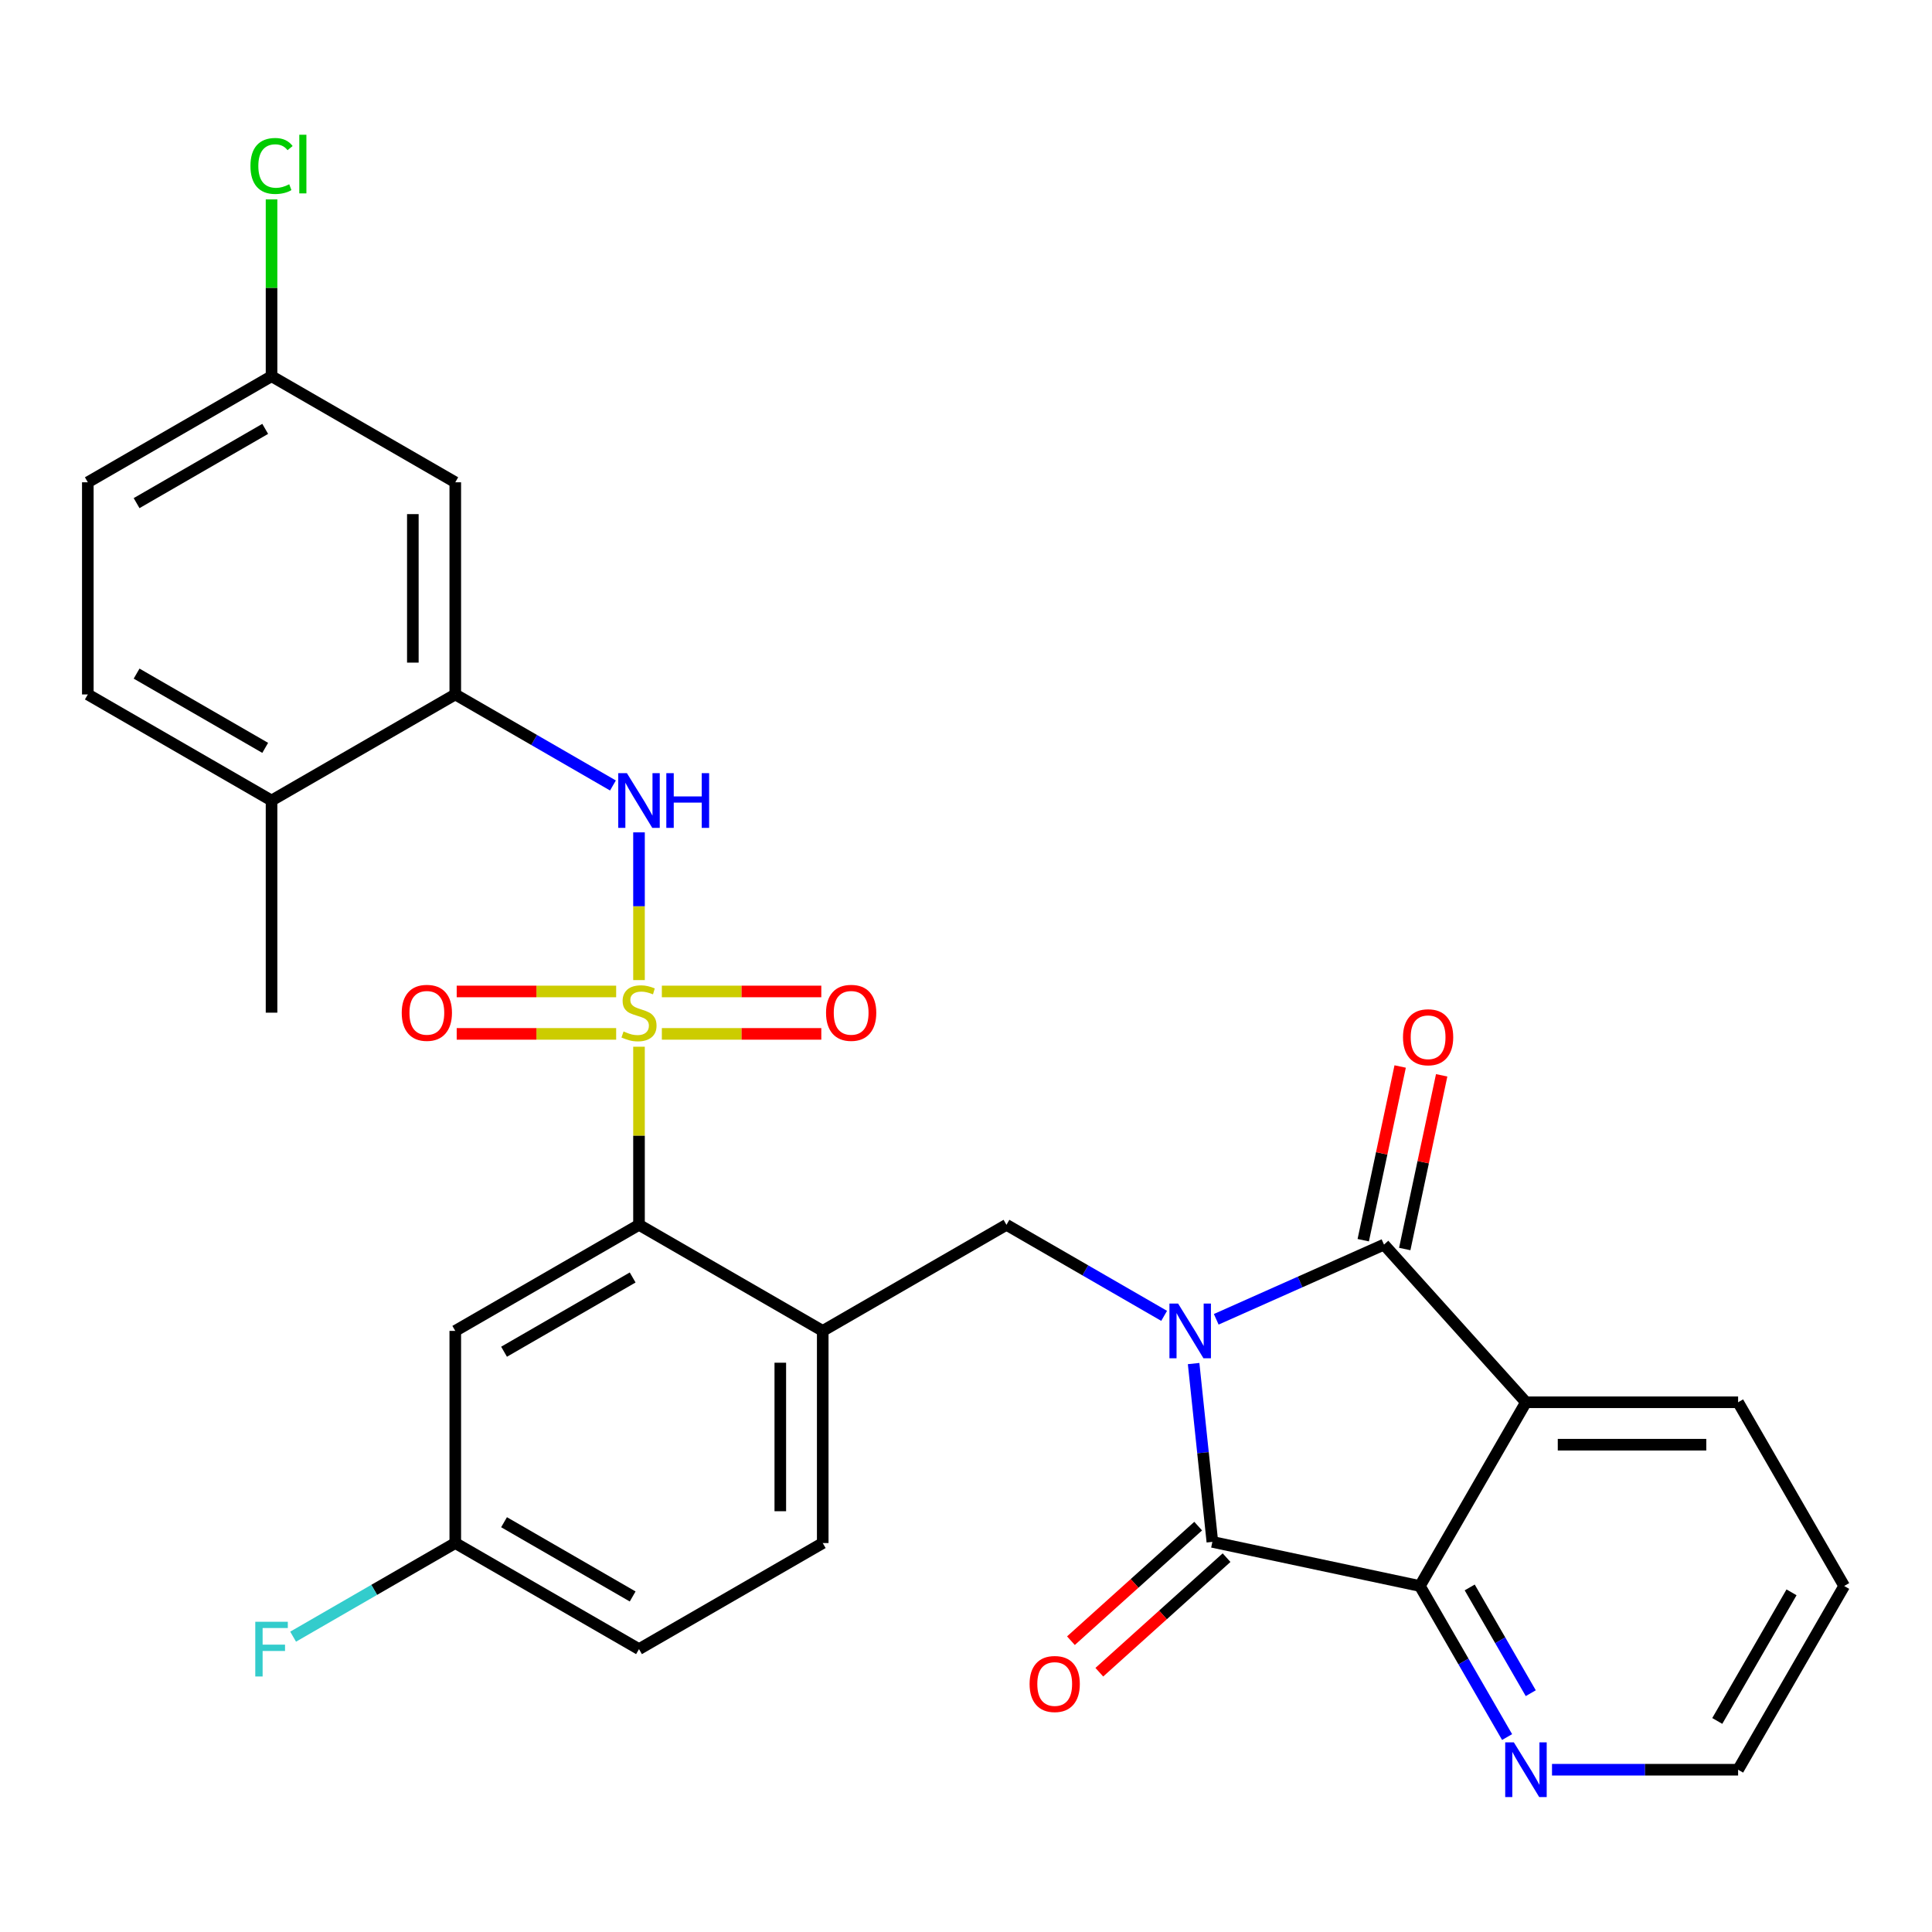 <?xml version='1.0' encoding='iso-8859-1'?>
<svg version='1.1' baseProfile='full'
              xmlns='http://www.w3.org/2000/svg'
                      xmlns:rdkit='http://www.rdkit.org/xml'
                      xmlns:xlink='http://www.w3.org/1999/xlink'
                  xml:space='preserve'
width='1000px' height='1000px' viewBox='0 0 1000 1000'>
<!-- END OF HEADER -->
<rect style='opacity:1.0;fill:#FFFFFF;stroke:none' width='1000' height='1000' x='0' y='0'> </rect>
<path class='bond-1' d='M 629.525,682.867 L 672.94,663.537' style='fill:none;fill-rule:evenodd;stroke:#0000FF;stroke-width:6px;stroke-linecap:butt;stroke-linejoin:miter;stroke-opacity:1' />
<path class='bond-1' d='M 672.94,663.537 L 716.355,644.207' style='fill:none;fill-rule:evenodd;stroke:#000000;stroke-width:6px;stroke-linecap:butt;stroke-linejoin:miter;stroke-opacity:1' />
<path class='bond-2' d='M 617.816,705.776 L 622.667,751.927' style='fill:none;fill-rule:evenodd;stroke:#0000FF;stroke-width:6px;stroke-linecap:butt;stroke-linejoin:miter;stroke-opacity:1' />
<path class='bond-2' d='M 622.667,751.927 L 627.518,798.078' style='fill:none;fill-rule:evenodd;stroke:#000000;stroke-width:6px;stroke-linecap:butt;stroke-linejoin:miter;stroke-opacity:1' />
<path class='bond-6' d='M 602.554,681.085 L 561.748,657.526' style='fill:none;fill-rule:evenodd;stroke:#0000FF;stroke-width:6px;stroke-linecap:butt;stroke-linejoin:miter;stroke-opacity:1' />
<path class='bond-6' d='M 561.748,657.526 L 520.942,633.966' style='fill:none;fill-rule:evenodd;stroke:#000000;stroke-width:6px;stroke-linecap:butt;stroke-linejoin:miter;stroke-opacity:1' />
<path class='bond-0' d='M 330.747,541.782 L 330.747,587.874' style='fill:none;fill-rule:evenodd;stroke:#CCCC00;stroke-width:6px;stroke-linecap:butt;stroke-linejoin:miter;stroke-opacity:1' />
<path class='bond-0' d='M 330.747,587.874 L 330.747,633.966' style='fill:none;fill-rule:evenodd;stroke:#000000;stroke-width:6px;stroke-linecap:butt;stroke-linejoin:miter;stroke-opacity:1' />
<path class='bond-7' d='M 330.747,507.292 L 330.747,469.062' style='fill:none;fill-rule:evenodd;stroke:#CCCC00;stroke-width:6px;stroke-linecap:butt;stroke-linejoin:miter;stroke-opacity:1' />
<path class='bond-7' d='M 330.747,469.062 L 330.747,430.832' style='fill:none;fill-rule:evenodd;stroke:#0000FF;stroke-width:6px;stroke-linecap:butt;stroke-linejoin:miter;stroke-opacity:1' />
<path class='bond-10' d='M 318.922,513.176 L 277.655,513.176' style='fill:none;fill-rule:evenodd;stroke:#CCCC00;stroke-width:6px;stroke-linecap:butt;stroke-linejoin:miter;stroke-opacity:1' />
<path class='bond-10' d='M 277.655,513.176 L 236.387,513.176' style='fill:none;fill-rule:evenodd;stroke:#FF0000;stroke-width:6px;stroke-linecap:butt;stroke-linejoin:miter;stroke-opacity:1' />
<path class='bond-10' d='M 318.922,535.138 L 277.655,535.138' style='fill:none;fill-rule:evenodd;stroke:#CCCC00;stroke-width:6px;stroke-linecap:butt;stroke-linejoin:miter;stroke-opacity:1' />
<path class='bond-10' d='M 277.655,535.138 L 236.387,535.138' style='fill:none;fill-rule:evenodd;stroke:#FF0000;stroke-width:6px;stroke-linecap:butt;stroke-linejoin:miter;stroke-opacity:1' />
<path class='bond-11' d='M 342.572,535.138 L 383.839,535.138' style='fill:none;fill-rule:evenodd;stroke:#CCCC00;stroke-width:6px;stroke-linecap:butt;stroke-linejoin:miter;stroke-opacity:1' />
<path class='bond-11' d='M 383.839,535.138 L 425.107,535.138' style='fill:none;fill-rule:evenodd;stroke:#FF0000;stroke-width:6px;stroke-linecap:butt;stroke-linejoin:miter;stroke-opacity:1' />
<path class='bond-11' d='M 342.572,513.176 L 383.839,513.176' style='fill:none;fill-rule:evenodd;stroke:#CCCC00;stroke-width:6px;stroke-linecap:butt;stroke-linejoin:miter;stroke-opacity:1' />
<path class='bond-11' d='M 383.839,513.176 L 425.107,513.176' style='fill:none;fill-rule:evenodd;stroke:#FF0000;stroke-width:6px;stroke-linecap:butt;stroke-linejoin:miter;stroke-opacity:1' />
<path class='bond-3' d='M 716.355,644.207 L 789.832,725.812' style='fill:none;fill-rule:evenodd;stroke:#000000;stroke-width:6px;stroke-linecap:butt;stroke-linejoin:miter;stroke-opacity:1' />
<path class='bond-15' d='M 727.096,646.491 L 736.651,601.538' style='fill:none;fill-rule:evenodd;stroke:#000000;stroke-width:6px;stroke-linecap:butt;stroke-linejoin:miter;stroke-opacity:1' />
<path class='bond-15' d='M 736.651,601.538 L 746.206,556.586' style='fill:none;fill-rule:evenodd;stroke:#FF0000;stroke-width:6px;stroke-linecap:butt;stroke-linejoin:miter;stroke-opacity:1' />
<path class='bond-15' d='M 705.614,641.924 L 715.169,596.972' style='fill:none;fill-rule:evenodd;stroke:#000000;stroke-width:6px;stroke-linecap:butt;stroke-linejoin:miter;stroke-opacity:1' />
<path class='bond-15' d='M 715.169,596.972 L 724.724,552.02' style='fill:none;fill-rule:evenodd;stroke:#FF0000;stroke-width:6px;stroke-linecap:butt;stroke-linejoin:miter;stroke-opacity:1' />
<path class='bond-4' d='M 627.518,798.078 L 734.927,820.909' style='fill:none;fill-rule:evenodd;stroke:#000000;stroke-width:6px;stroke-linecap:butt;stroke-linejoin:miter;stroke-opacity:1' />
<path class='bond-16' d='M 620.17,789.918 L 587.241,819.568' style='fill:none;fill-rule:evenodd;stroke:#000000;stroke-width:6px;stroke-linecap:butt;stroke-linejoin:miter;stroke-opacity:1' />
<path class='bond-16' d='M 587.241,819.568 L 554.311,849.218' style='fill:none;fill-rule:evenodd;stroke:#FF0000;stroke-width:6px;stroke-linecap:butt;stroke-linejoin:miter;stroke-opacity:1' />
<path class='bond-16' d='M 634.865,806.239 L 601.936,835.889' style='fill:none;fill-rule:evenodd;stroke:#000000;stroke-width:6px;stroke-linecap:butt;stroke-linejoin:miter;stroke-opacity:1' />
<path class='bond-16' d='M 601.936,835.889 L 569.006,865.538' style='fill:none;fill-rule:evenodd;stroke:#FF0000;stroke-width:6px;stroke-linecap:butt;stroke-linejoin:miter;stroke-opacity:1' />
<path class='bond-22' d='M 789.832,725.812 L 899.641,725.812' style='fill:none;fill-rule:evenodd;stroke:#000000;stroke-width:6px;stroke-linecap:butt;stroke-linejoin:miter;stroke-opacity:1' />
<path class='bond-22' d='M 806.303,747.773 L 883.17,747.773' style='fill:none;fill-rule:evenodd;stroke:#000000;stroke-width:6px;stroke-linecap:butt;stroke-linejoin:miter;stroke-opacity:1' />
<path class='bond-30' d='M 789.832,725.812 L 734.927,820.909' style='fill:none;fill-rule:evenodd;stroke:#000000;stroke-width:6px;stroke-linecap:butt;stroke-linejoin:miter;stroke-opacity:1' />
<path class='bond-13' d='M 734.927,820.909 L 757.499,860.005' style='fill:none;fill-rule:evenodd;stroke:#000000;stroke-width:6px;stroke-linecap:butt;stroke-linejoin:miter;stroke-opacity:1' />
<path class='bond-13' d='M 757.499,860.005 L 780.072,899.101' style='fill:none;fill-rule:evenodd;stroke:#0000FF;stroke-width:6px;stroke-linecap:butt;stroke-linejoin:miter;stroke-opacity:1' />
<path class='bond-13' d='M 760.718,821.657 L 776.519,849.024' style='fill:none;fill-rule:evenodd;stroke:#000000;stroke-width:6px;stroke-linecap:butt;stroke-linejoin:miter;stroke-opacity:1' />
<path class='bond-13' d='M 776.519,849.024 L 792.319,876.392' style='fill:none;fill-rule:evenodd;stroke:#0000FF;stroke-width:6px;stroke-linecap:butt;stroke-linejoin:miter;stroke-opacity:1' />
<path class='bond-5' d='M 330.747,633.966 L 425.845,688.871' style='fill:none;fill-rule:evenodd;stroke:#000000;stroke-width:6px;stroke-linecap:butt;stroke-linejoin:miter;stroke-opacity:1' />
<path class='bond-12' d='M 330.747,633.966 L 235.65,688.871' style='fill:none;fill-rule:evenodd;stroke:#000000;stroke-width:6px;stroke-linecap:butt;stroke-linejoin:miter;stroke-opacity:1' />
<path class='bond-12' d='M 327.463,661.222 L 260.895,699.655' style='fill:none;fill-rule:evenodd;stroke:#000000;stroke-width:6px;stroke-linecap:butt;stroke-linejoin:miter;stroke-opacity:1' />
<path class='bond-8' d='M 520.942,633.966 L 425.845,688.871' style='fill:none;fill-rule:evenodd;stroke:#000000;stroke-width:6px;stroke-linecap:butt;stroke-linejoin:miter;stroke-opacity:1' />
<path class='bond-9' d='M 317.262,406.562 L 276.456,383.003' style='fill:none;fill-rule:evenodd;stroke:#0000FF;stroke-width:6px;stroke-linecap:butt;stroke-linejoin:miter;stroke-opacity:1' />
<path class='bond-9' d='M 276.456,383.003 L 235.65,359.444' style='fill:none;fill-rule:evenodd;stroke:#000000;stroke-width:6px;stroke-linecap:butt;stroke-linejoin:miter;stroke-opacity:1' />
<path class='bond-18' d='M 425.845,688.871 L 425.845,798.68' style='fill:none;fill-rule:evenodd;stroke:#000000;stroke-width:6px;stroke-linecap:butt;stroke-linejoin:miter;stroke-opacity:1' />
<path class='bond-18' d='M 403.883,705.342 L 403.883,782.209' style='fill:none;fill-rule:evenodd;stroke:#000000;stroke-width:6px;stroke-linecap:butt;stroke-linejoin:miter;stroke-opacity:1' />
<path class='bond-14' d='M 235.65,359.444 L 235.65,249.634' style='fill:none;fill-rule:evenodd;stroke:#000000;stroke-width:6px;stroke-linecap:butt;stroke-linejoin:miter;stroke-opacity:1' />
<path class='bond-14' d='M 213.688,342.972 L 213.688,266.106' style='fill:none;fill-rule:evenodd;stroke:#000000;stroke-width:6px;stroke-linecap:butt;stroke-linejoin:miter;stroke-opacity:1' />
<path class='bond-17' d='M 235.65,359.444 L 140.552,414.348' style='fill:none;fill-rule:evenodd;stroke:#000000;stroke-width:6px;stroke-linecap:butt;stroke-linejoin:miter;stroke-opacity:1' />
<path class='bond-32' d='M 235.65,688.871 L 235.65,798.68' style='fill:none;fill-rule:evenodd;stroke:#000000;stroke-width:6px;stroke-linecap:butt;stroke-linejoin:miter;stroke-opacity:1' />
<path class='bond-27' d='M 803.317,916.007 L 851.479,916.007' style='fill:none;fill-rule:evenodd;stroke:#0000FF;stroke-width:6px;stroke-linecap:butt;stroke-linejoin:miter;stroke-opacity:1' />
<path class='bond-27' d='M 851.479,916.007 L 899.641,916.007' style='fill:none;fill-rule:evenodd;stroke:#000000;stroke-width:6px;stroke-linecap:butt;stroke-linejoin:miter;stroke-opacity:1' />
<path class='bond-21' d='M 235.65,249.634 L 140.552,194.73' style='fill:none;fill-rule:evenodd;stroke:#000000;stroke-width:6px;stroke-linecap:butt;stroke-linejoin:miter;stroke-opacity:1' />
<path class='bond-19' d='M 140.552,414.348 L 45.455,359.444' style='fill:none;fill-rule:evenodd;stroke:#000000;stroke-width:6px;stroke-linecap:butt;stroke-linejoin:miter;stroke-opacity:1' />
<path class='bond-19' d='M 137.268,387.093 L 70.7,348.66' style='fill:none;fill-rule:evenodd;stroke:#000000;stroke-width:6px;stroke-linecap:butt;stroke-linejoin:miter;stroke-opacity:1' />
<path class='bond-28' d='M 140.552,414.348 L 140.552,524.157' style='fill:none;fill-rule:evenodd;stroke:#000000;stroke-width:6px;stroke-linecap:butt;stroke-linejoin:miter;stroke-opacity:1' />
<path class='bond-23' d='M 425.845,798.68 L 330.747,853.585' style='fill:none;fill-rule:evenodd;stroke:#000000;stroke-width:6px;stroke-linecap:butt;stroke-linejoin:miter;stroke-opacity:1' />
<path class='bond-24' d='M 45.455,359.444 L 45.455,249.634' style='fill:none;fill-rule:evenodd;stroke:#000000;stroke-width:6px;stroke-linecap:butt;stroke-linejoin:miter;stroke-opacity:1' />
<path class='bond-20' d='M 235.65,798.68 L 330.747,853.585' style='fill:none;fill-rule:evenodd;stroke:#000000;stroke-width:6px;stroke-linecap:butt;stroke-linejoin:miter;stroke-opacity:1' />
<path class='bond-20' d='M 260.895,787.896 L 327.463,826.329' style='fill:none;fill-rule:evenodd;stroke:#000000;stroke-width:6px;stroke-linecap:butt;stroke-linejoin:miter;stroke-opacity:1' />
<path class='bond-25' d='M 235.65,798.68 L 193.683,822.909' style='fill:none;fill-rule:evenodd;stroke:#000000;stroke-width:6px;stroke-linecap:butt;stroke-linejoin:miter;stroke-opacity:1' />
<path class='bond-25' d='M 193.683,822.909 L 151.717,847.138' style='fill:none;fill-rule:evenodd;stroke:#33CCCC;stroke-width:6px;stroke-linecap:butt;stroke-linejoin:miter;stroke-opacity:1' />
<path class='bond-26' d='M 140.552,194.73 L 140.552,148.968' style='fill:none;fill-rule:evenodd;stroke:#000000;stroke-width:6px;stroke-linecap:butt;stroke-linejoin:miter;stroke-opacity:1' />
<path class='bond-26' d='M 140.552,148.968 L 140.552,103.206' style='fill:none;fill-rule:evenodd;stroke:#00CC00;stroke-width:6px;stroke-linecap:butt;stroke-linejoin:miter;stroke-opacity:1' />
<path class='bond-33' d='M 140.552,194.73 L 45.455,249.634' style='fill:none;fill-rule:evenodd;stroke:#000000;stroke-width:6px;stroke-linecap:butt;stroke-linejoin:miter;stroke-opacity:1' />
<path class='bond-33' d='M 137.268,221.985 L 70.7,260.418' style='fill:none;fill-rule:evenodd;stroke:#000000;stroke-width:6px;stroke-linecap:butt;stroke-linejoin:miter;stroke-opacity:1' />
<path class='bond-29' d='M 899.641,725.812 L 954.545,820.909' style='fill:none;fill-rule:evenodd;stroke:#000000;stroke-width:6px;stroke-linecap:butt;stroke-linejoin:miter;stroke-opacity:1' />
<path class='bond-31' d='M 899.641,916.007 L 954.545,820.909' style='fill:none;fill-rule:evenodd;stroke:#000000;stroke-width:6px;stroke-linecap:butt;stroke-linejoin:miter;stroke-opacity:1' />
<path class='bond-31' d='M 888.857,890.761 L 927.29,824.193' style='fill:none;fill-rule:evenodd;stroke:#000000;stroke-width:6px;stroke-linecap:butt;stroke-linejoin:miter;stroke-opacity:1' />
<path  class='atom-0' d='M 609.779 674.711
L 619.059 689.711
Q 619.979 691.191, 621.459 693.871
Q 622.939 696.551, 623.019 696.711
L 623.019 674.711
L 626.779 674.711
L 626.779 703.031
L 622.899 703.031
L 612.939 686.631
Q 611.779 684.711, 610.539 682.511
Q 609.339 680.311, 608.979 679.631
L 608.979 703.031
L 605.299 703.031
L 605.299 674.711
L 609.779 674.711
' fill='#0000FF'/>
<path  class='atom-1' d='M 322.747 533.877
Q 323.067 533.997, 324.387 534.557
Q 325.707 535.117, 327.147 535.477
Q 328.627 535.797, 330.067 535.797
Q 332.747 535.797, 334.307 534.517
Q 335.867 533.197, 335.867 530.917
Q 335.867 529.357, 335.067 528.397
Q 334.307 527.437, 333.107 526.917
Q 331.907 526.397, 329.907 525.797
Q 327.387 525.037, 325.867 524.317
Q 324.387 523.597, 323.307 522.077
Q 322.267 520.557, 322.267 517.997
Q 322.267 514.437, 324.667 512.237
Q 327.107 510.037, 331.907 510.037
Q 335.187 510.037, 338.907 511.597
L 337.987 514.677
Q 334.587 513.277, 332.027 513.277
Q 329.267 513.277, 327.747 514.437
Q 326.227 515.557, 326.267 517.517
Q 326.267 519.037, 327.027 519.957
Q 327.827 520.877, 328.947 521.397
Q 330.107 521.917, 332.027 522.517
Q 334.587 523.317, 336.107 524.117
Q 337.627 524.917, 338.707 526.557
Q 339.827 528.157, 339.827 530.917
Q 339.827 534.837, 337.187 536.957
Q 334.587 539.037, 330.227 539.037
Q 327.707 539.037, 325.787 538.477
Q 323.907 537.957, 321.667 537.037
L 322.747 533.877
' fill='#CCCC00'/>
<path  class='atom-8' d='M 324.487 400.188
L 333.767 415.188
Q 334.687 416.668, 336.167 419.348
Q 337.647 422.028, 337.727 422.188
L 337.727 400.188
L 341.487 400.188
L 341.487 428.508
L 337.607 428.508
L 327.647 412.108
Q 326.487 410.188, 325.247 407.988
Q 324.047 405.788, 323.687 405.108
L 323.687 428.508
L 320.007 428.508
L 320.007 400.188
L 324.487 400.188
' fill='#0000FF'/>
<path  class='atom-8' d='M 344.887 400.188
L 348.727 400.188
L 348.727 412.228
L 363.207 412.228
L 363.207 400.188
L 367.047 400.188
L 367.047 428.508
L 363.207 428.508
L 363.207 415.428
L 348.727 415.428
L 348.727 428.508
L 344.887 428.508
L 344.887 400.188
' fill='#0000FF'/>
<path  class='atom-11' d='M 207.938 524.237
Q 207.938 517.437, 211.298 513.637
Q 214.658 509.837, 220.938 509.837
Q 227.218 509.837, 230.578 513.637
Q 233.938 517.437, 233.938 524.237
Q 233.938 531.117, 230.538 535.037
Q 227.138 538.917, 220.938 538.917
Q 214.698 538.917, 211.298 535.037
Q 207.938 531.157, 207.938 524.237
M 220.938 535.717
Q 225.258 535.717, 227.578 532.837
Q 229.938 529.917, 229.938 524.237
Q 229.938 518.677, 227.578 515.877
Q 225.258 513.037, 220.938 513.037
Q 216.618 513.037, 214.258 515.837
Q 211.938 518.637, 211.938 524.237
Q 211.938 529.957, 214.258 532.837
Q 216.618 535.717, 220.938 535.717
' fill='#FF0000'/>
<path  class='atom-12' d='M 427.556 524.237
Q 427.556 517.437, 430.916 513.637
Q 434.276 509.837, 440.556 509.837
Q 446.836 509.837, 450.196 513.637
Q 453.556 517.437, 453.556 524.237
Q 453.556 531.117, 450.156 535.037
Q 446.756 538.917, 440.556 538.917
Q 434.316 538.917, 430.916 535.037
Q 427.556 531.157, 427.556 524.237
M 440.556 535.717
Q 444.876 535.717, 447.196 532.837
Q 449.556 529.917, 449.556 524.237
Q 449.556 518.677, 447.196 515.877
Q 444.876 513.037, 440.556 513.037
Q 436.236 513.037, 433.876 515.837
Q 431.556 518.637, 431.556 524.237
Q 431.556 529.957, 433.876 532.837
Q 436.236 535.717, 440.556 535.717
' fill='#FF0000'/>
<path  class='atom-14' d='M 783.572 901.847
L 792.852 916.847
Q 793.772 918.327, 795.252 921.007
Q 796.732 923.687, 796.812 923.847
L 796.812 901.847
L 800.572 901.847
L 800.572 930.167
L 796.692 930.167
L 786.732 913.767
Q 785.572 911.847, 784.332 909.647
Q 783.132 907.447, 782.772 906.767
L 782.772 930.167
L 779.092 930.167
L 779.092 901.847
L 783.572 901.847
' fill='#0000FF'/>
<path  class='atom-16' d='M 726.186 536.878
Q 726.186 530.078, 729.546 526.278
Q 732.906 522.478, 739.186 522.478
Q 745.466 522.478, 748.826 526.278
Q 752.186 530.078, 752.186 536.878
Q 752.186 543.758, 748.786 547.678
Q 745.386 551.558, 739.186 551.558
Q 732.946 551.558, 729.546 547.678
Q 726.186 543.798, 726.186 536.878
M 739.186 548.358
Q 743.506 548.358, 745.826 545.478
Q 748.186 542.558, 748.186 536.878
Q 748.186 531.318, 745.826 528.518
Q 743.506 525.678, 739.186 525.678
Q 734.866 525.678, 732.506 528.478
Q 730.186 531.278, 730.186 536.878
Q 730.186 542.598, 732.506 545.478
Q 734.866 548.358, 739.186 548.358
' fill='#FF0000'/>
<path  class='atom-17' d='M 532.914 871.635
Q 532.914 864.835, 536.274 861.035
Q 539.634 857.235, 545.914 857.235
Q 552.194 857.235, 555.554 861.035
Q 558.914 864.835, 558.914 871.635
Q 558.914 878.515, 555.514 882.435
Q 552.114 886.315, 545.914 886.315
Q 539.674 886.315, 536.274 882.435
Q 532.914 878.555, 532.914 871.635
M 545.914 883.115
Q 550.234 883.115, 552.554 880.235
Q 554.914 877.315, 554.914 871.635
Q 554.914 866.075, 552.554 863.275
Q 550.234 860.435, 545.914 860.435
Q 541.594 860.435, 539.234 863.235
Q 536.914 866.035, 536.914 871.635
Q 536.914 877.355, 539.234 880.235
Q 541.594 883.115, 545.914 883.115
' fill='#FF0000'/>
<path  class='atom-26' d='M 132.132 839.425
L 148.972 839.425
L 148.972 842.665
L 135.932 842.665
L 135.932 851.265
L 147.532 851.265
L 147.532 854.545
L 135.932 854.545
L 135.932 867.745
L 132.132 867.745
L 132.132 839.425
' fill='#33CCCC'/>
<path  class='atom-27' d='M 129.632 85.901
Q 129.632 78.861, 132.912 75.181
Q 136.232 71.461, 142.512 71.461
Q 148.352 71.461, 151.472 75.581
L 148.832 77.741
Q 146.552 74.741, 142.512 74.741
Q 138.232 74.741, 135.952 77.621
Q 133.712 80.461, 133.712 85.901
Q 133.712 91.501, 136.032 94.381
Q 138.392 97.261, 142.952 97.261
Q 146.072 97.261, 149.712 95.381
L 150.832 98.381
Q 149.352 99.341, 147.112 99.901
Q 144.872 100.461, 142.392 100.461
Q 136.232 100.461, 132.912 96.701
Q 129.632 92.941, 129.632 85.901
' fill='#00CC00'/>
<path  class='atom-27' d='M 154.912 69.741
L 158.592 69.741
L 158.592 100.101
L 154.912 100.101
L 154.912 69.741
' fill='#00CC00'/>
</svg>
